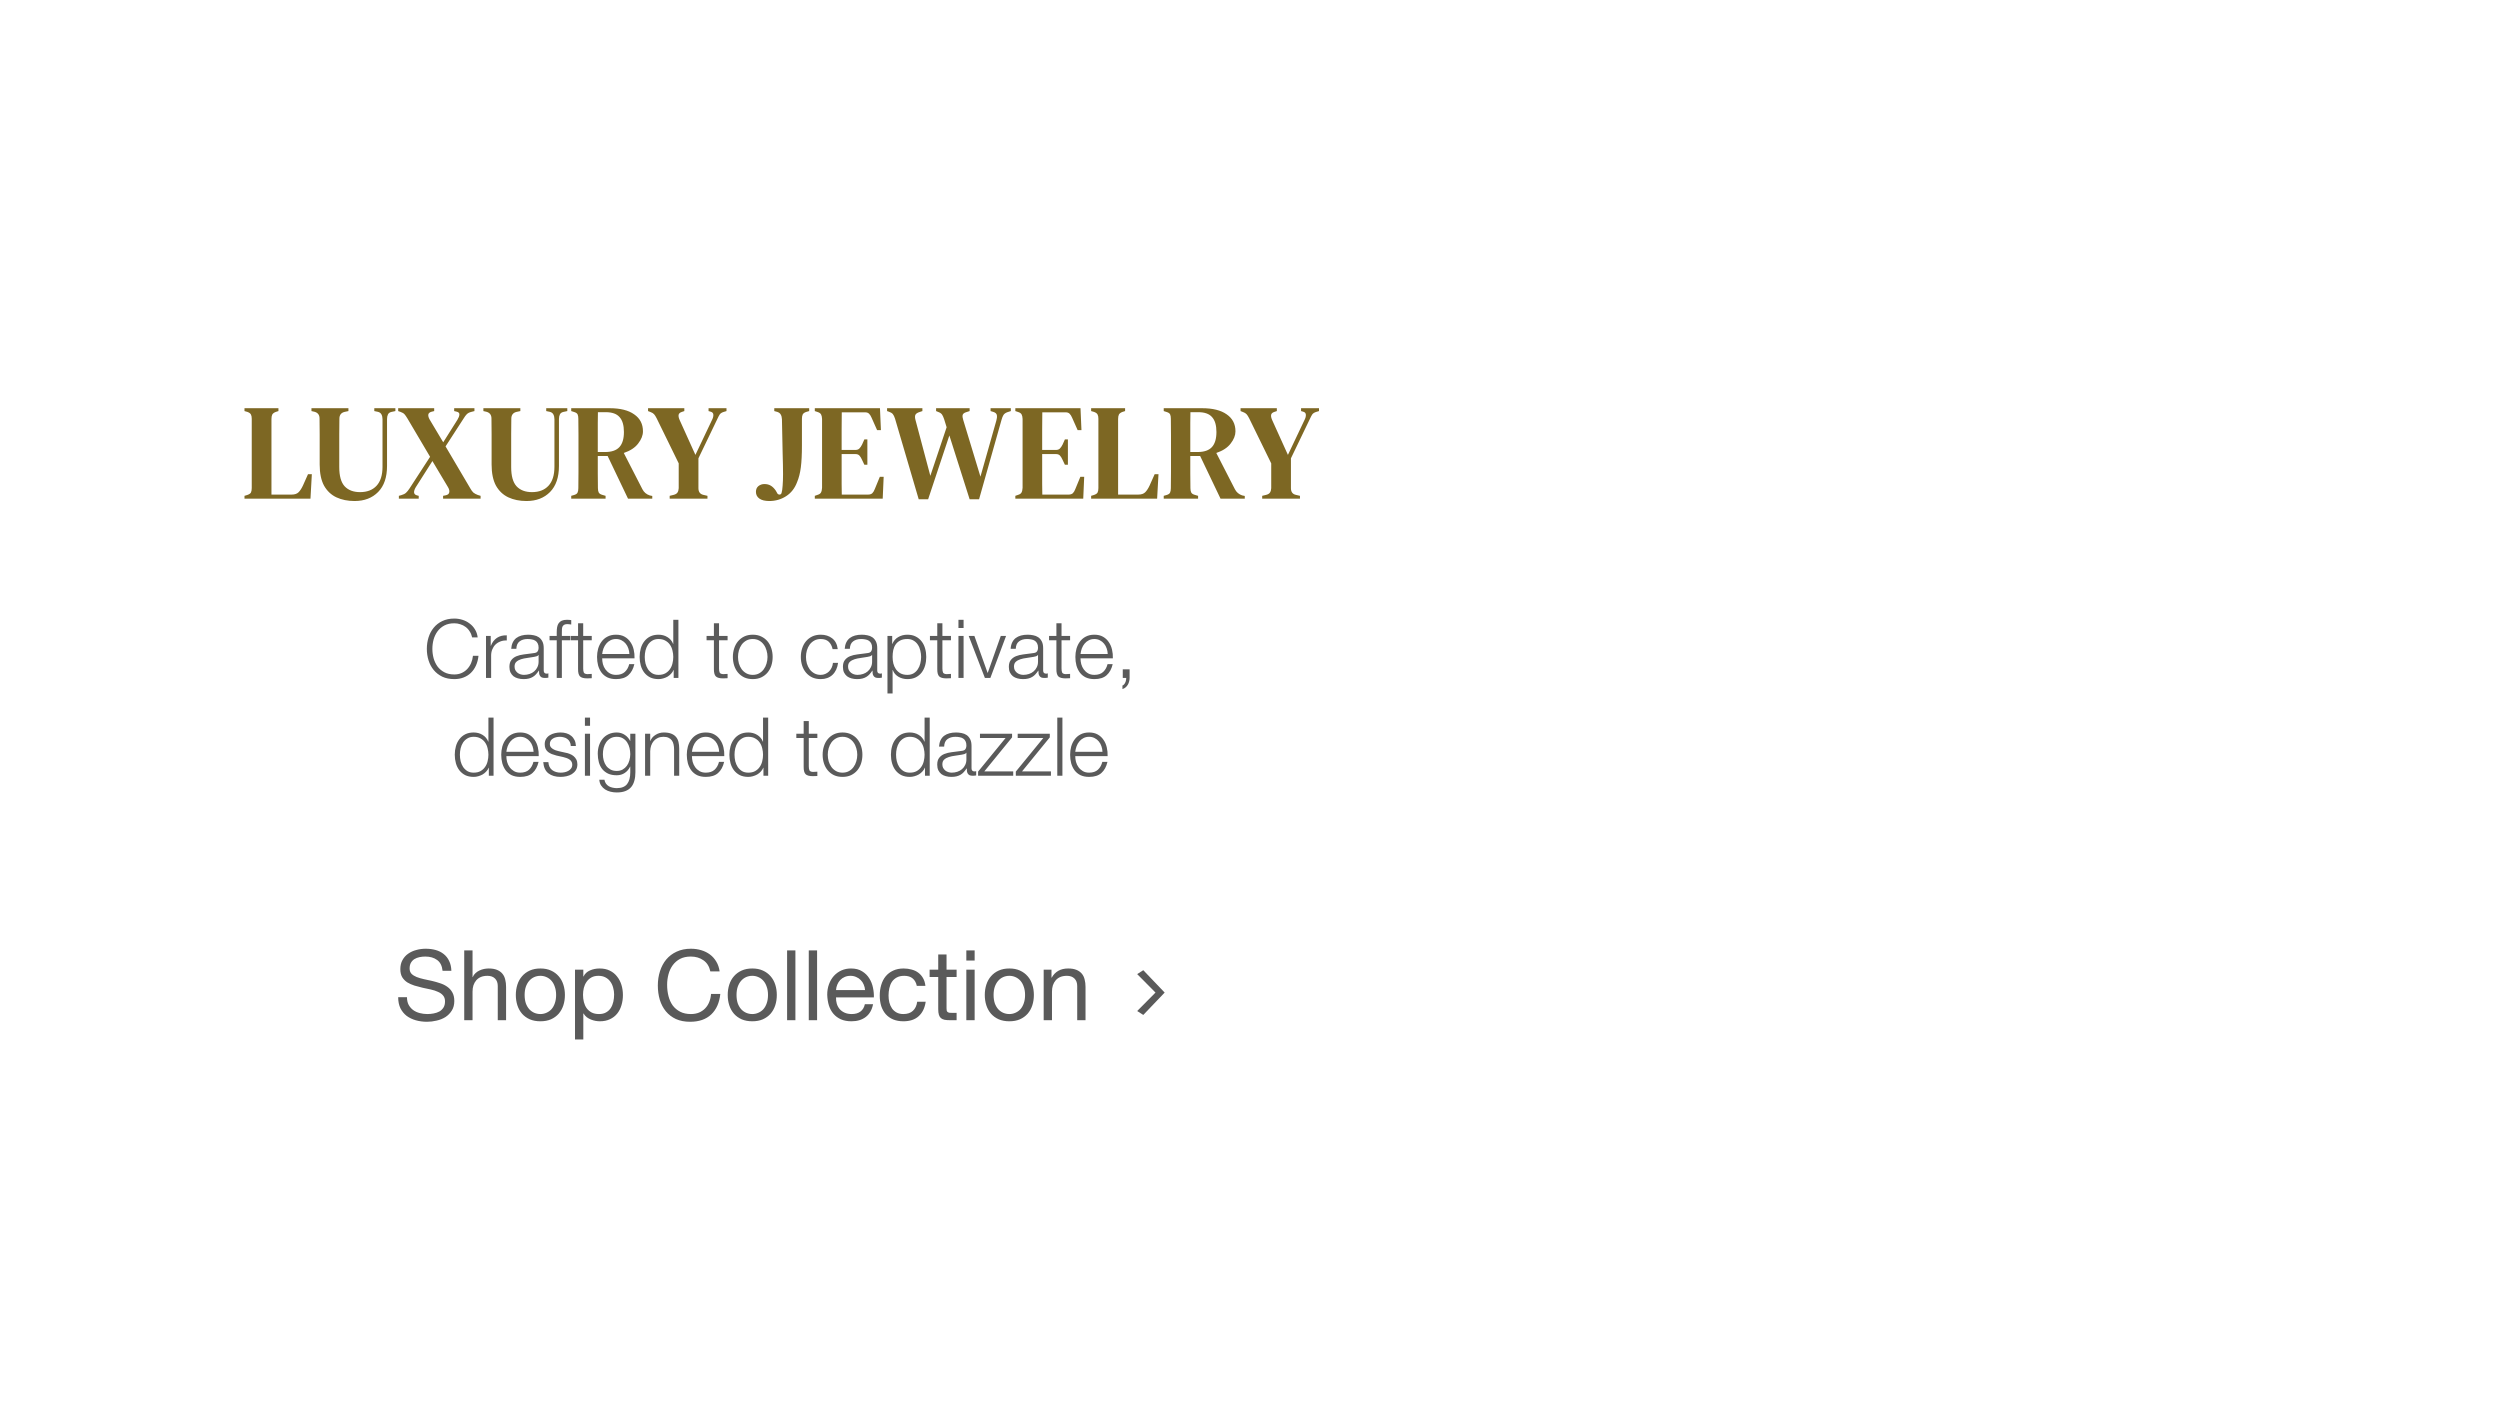 <svg width="767" height="430" viewBox="0 0 767 430" fill="none" xmlns="http://www.w3.org/2000/svg">
<path d="M75.009 153V152.118L75.849 151.866C76.437 151.67 76.815 151.418 76.983 151.11C77.151 150.774 77.235 150.312 77.235 149.724V128.472C77.235 127.912 77.151 127.478 76.983 127.17C76.815 126.834 76.451 126.568 75.891 126.372L75.009 126.12V125.238H85.425V126.12L84.627 126.372C84.095 126.568 83.731 126.834 83.535 127.17C83.367 127.506 83.283 127.968 83.283 128.556V151.74H89.457C90.409 151.74 91.123 151.502 91.599 151.026C92.075 150.55 92.523 149.864 92.943 148.968L94.497 145.482H95.673L95.253 153H75.009ZM108.787 153.714C106.687 153.714 104.825 153.336 103.201 152.58C101.605 151.824 100.345 150.634 99.421 149.01C98.525 147.358 98.077 145.188 98.077 142.5V137.964C98.077 136.396 98.077 134.814 98.077 133.218C98.077 131.622 98.063 130.012 98.035 128.388C98.035 127.296 97.517 126.61 96.481 126.33L95.557 126.12V125.238H106.897V126.12L105.721 126.372C104.657 126.624 104.125 127.324 104.125 128.472C104.097 130.04 104.083 131.622 104.083 133.218C104.083 134.786 104.083 136.368 104.083 137.964V143.298C104.083 146.014 104.629 147.974 105.721 149.178C106.841 150.382 108.423 150.984 110.467 150.984C112.623 150.984 114.303 150.34 115.507 149.052C116.739 147.736 117.355 145.79 117.355 143.214V128.598C117.355 128.038 117.243 127.548 117.019 127.128C116.795 126.708 116.403 126.442 115.843 126.33L114.835 126.12V125.238H121.303V126.12L120.127 126.372C119.595 126.484 119.231 126.736 119.035 127.128C118.839 127.52 118.741 127.996 118.741 128.556V142.962C118.741 146.434 117.831 149.094 116.011 150.942C114.191 152.79 111.783 153.714 108.787 153.714ZM122.373 153V152.118L123.129 151.908C123.745 151.74 124.221 151.502 124.557 151.194C124.921 150.858 125.285 150.41 125.649 149.85L131.949 140.148L124.977 128.346C124.641 127.786 124.347 127.366 124.095 127.086C123.843 126.806 123.437 126.568 122.877 126.372L122.163 126.12V125.238H133.209V126.12L132.369 126.33C131.781 126.498 131.459 126.792 131.403 127.212C131.347 127.632 131.487 128.136 131.823 128.724L135.981 135.696L140.349 128.766C140.713 128.178 140.909 127.66 140.937 127.212C140.993 126.736 140.699 126.428 140.055 126.288L139.341 126.12V125.238H145.557V126.12L144.591 126.372C144.003 126.512 143.541 126.75 143.205 127.086C142.897 127.394 142.575 127.828 142.239 128.388L136.695 136.956L144.297 149.85C144.605 150.41 144.927 150.844 145.263 151.152C145.627 151.432 146.075 151.67 146.607 151.866L147.447 152.118V153H135.939V152.118L136.779 151.95C137.395 151.81 137.745 151.516 137.829 151.068C137.941 150.62 137.815 150.088 137.451 149.472L132.663 141.45L127.539 149.514C127.175 150.13 127.007 150.662 127.035 151.11C127.091 151.558 127.399 151.852 127.959 151.992L128.463 152.118V153H122.373ZM161.533 153.714C159.433 153.714 157.571 153.336 155.947 152.58C154.351 151.824 153.091 150.634 152.167 149.01C151.271 147.358 150.823 145.188 150.823 142.5V137.964C150.823 136.396 150.823 134.814 150.823 133.218C150.823 131.622 150.809 130.012 150.781 128.388C150.781 127.296 150.263 126.61 149.227 126.33L148.303 126.12V125.238H159.643V126.12L158.467 126.372C157.403 126.624 156.871 127.324 156.871 128.472C156.843 130.04 156.829 131.622 156.829 133.218C156.829 134.786 156.829 136.368 156.829 137.964V143.298C156.829 146.014 157.375 147.974 158.467 149.178C159.587 150.382 161.169 150.984 163.213 150.984C165.369 150.984 167.049 150.34 168.253 149.052C169.485 147.736 170.101 145.79 170.101 143.214V128.598C170.101 128.038 169.989 127.548 169.765 127.128C169.541 126.708 169.149 126.442 168.589 126.33L167.581 126.12V125.238H174.049V126.12L172.873 126.372C172.341 126.484 171.977 126.736 171.781 127.128C171.585 127.52 171.487 127.996 171.487 128.556V142.962C171.487 146.434 170.577 149.094 168.757 150.942C166.937 152.79 164.529 153.714 161.533 153.714ZM175.251 153V152.118L176.133 151.866C176.693 151.698 177.043 151.46 177.183 151.152C177.351 150.816 177.435 150.354 177.435 149.766C177.463 148.142 177.477 146.518 177.477 144.894C177.477 143.27 177.477 141.632 177.477 139.98V138.258C177.477 136.634 177.477 135.01 177.477 133.386C177.477 131.762 177.463 130.138 177.435 128.514C177.435 127.926 177.365 127.478 177.225 127.17C177.085 126.834 176.735 126.582 176.175 126.414L175.251 126.12V125.238H187.011C190.287 125.238 192.807 125.868 194.571 127.128C196.363 128.36 197.259 130.096 197.259 132.336C197.259 133.568 196.769 134.814 195.789 136.074C194.837 137.334 193.367 138.3 191.379 138.972L197.091 150.102C197.567 151.026 198.309 151.656 199.317 151.992L200.115 152.16V153H192.681L186.423 139.896H183.399C183.399 141.884 183.399 143.676 183.399 145.272C183.399 146.868 183.413 148.366 183.441 149.766C183.441 150.326 183.525 150.774 183.693 151.11C183.889 151.446 184.253 151.684 184.785 151.824L185.793 152.118V153H175.251ZM183.399 138.678H185.667C187.655 138.678 189.111 138.174 190.035 137.166C190.959 136.158 191.421 134.618 191.421 132.546C191.421 130.474 190.973 128.948 190.077 127.968C189.209 126.96 187.795 126.456 185.835 126.456H183.441C183.441 127.548 183.427 128.668 183.399 129.816C183.399 130.936 183.399 132.21 183.399 133.638C183.399 135.038 183.399 136.718 183.399 138.678ZM205.457 153V152.118L206.675 151.824C207.235 151.684 207.627 151.446 207.851 151.11C208.075 150.774 208.201 150.326 208.229 149.766V142.164L201.467 128.346C201.187 127.786 200.921 127.366 200.669 127.086C200.417 126.806 200.053 126.582 199.577 126.414L198.821 126.12V125.238H209.951V126.12L209.195 126.372C208.579 126.568 208.243 126.89 208.187 127.338C208.131 127.758 208.257 128.304 208.565 128.976L213.353 139.56L218.519 128.682C218.771 128.178 218.883 127.688 218.855 127.212C218.827 126.736 218.533 126.428 217.973 126.288L217.385 126.12V125.238H222.887V126.12L222.047 126.372C221.487 126.54 221.081 126.792 220.829 127.128C220.605 127.464 220.367 127.912 220.115 128.472L214.277 140.61V149.766C214.277 150.914 214.781 151.6 215.789 151.824L217.049 152.118V153H205.457ZM236.036 153.714C234.692 153.714 233.67 153.462 232.97 152.958C232.27 152.454 231.92 151.768 231.92 150.9C231.92 150.144 232.172 149.556 232.676 149.136C233.208 148.716 233.824 148.506 234.524 148.506C235.252 148.506 235.882 148.66 236.414 148.968C236.974 149.276 237.506 149.794 238.01 150.522L238.556 151.488C238.752 151.684 238.976 151.768 239.228 151.74C239.48 151.712 239.662 151.558 239.774 151.278C239.942 150.718 240.054 149.962 240.11 149.01C240.194 148.03 240.236 146.854 240.236 145.482C240.236 143.802 240.194 141.618 240.11 138.93C240.054 136.242 239.984 132.798 239.9 128.598C239.872 128.01 239.746 127.534 239.522 127.17C239.326 126.806 238.976 126.54 238.472 126.372L237.548 126.12V125.238H248.258V126.12L247.376 126.372C246.844 126.54 246.48 126.792 246.284 127.128C246.116 127.464 246.032 127.912 246.032 128.472V136.704C246.032 139.42 245.92 141.646 245.696 143.382C245.472 145.118 245.094 146.616 244.562 147.876C243.862 149.78 242.728 151.236 241.16 152.244C239.62 153.224 237.912 153.714 236.036 153.714ZM249.982 153V152.118L250.822 151.824C251.326 151.684 251.676 151.446 251.872 151.11C252.068 150.746 252.18 150.256 252.208 149.64V128.514C252.18 127.926 252.082 127.478 251.914 127.17C251.746 126.834 251.396 126.582 250.864 126.414L249.982 126.12V125.238H269.974L270.268 131.958H269.092L267.412 128.178C267.188 127.646 266.936 127.24 266.656 126.96C266.376 126.652 265.956 126.498 265.396 126.498H258.256C258.228 128.234 258.214 130.026 258.214 131.874C258.214 133.694 258.214 135.752 258.214 138.048H262.372C262.932 138.048 263.352 137.908 263.632 137.628C263.94 137.32 264.22 136.914 264.472 136.41L265.186 134.814H266.11V142.584H265.186L264.43 140.988C264.206 140.484 263.954 140.078 263.674 139.77C263.394 139.462 262.974 139.308 262.414 139.308H258.214C258.214 141.324 258.214 143.06 258.214 144.516C258.214 145.972 258.214 147.274 258.214 148.422C258.242 149.542 258.256 150.648 258.256 151.74H266.32C266.88 151.74 267.314 151.6 267.622 151.32C267.93 151.012 268.182 150.592 268.378 150.06L269.932 146.28H271.108L270.814 153H249.982ZM281.857 153.168L274.591 128.43C274.395 127.814 274.171 127.352 273.919 127.044C273.667 126.736 273.247 126.484 272.659 126.288L272.155 126.12V125.238H282.991V126.12L282.109 126.414C281.465 126.61 281.045 126.89 280.849 127.254C280.681 127.618 280.681 128.122 280.849 128.766L285.427 145.986L290.425 131.076L289.669 128.64C289.473 128.052 289.277 127.604 289.081 127.296C288.885 126.96 288.563 126.694 288.115 126.498L287.191 126.12V125.238H297.481V126.12L296.305 126.498C295.745 126.694 295.423 126.974 295.339 127.338C295.255 127.702 295.311 128.192 295.507 128.808L300.799 146.238L305.671 129.06C305.867 128.416 305.923 127.856 305.839 127.38C305.755 126.904 305.391 126.568 304.747 126.372L303.907 126.12V125.238H310.123V126.12L309.073 126.456C308.513 126.652 308.107 126.946 307.855 127.338C307.631 127.702 307.435 128.192 307.267 128.808L300.379 153.168H297.481L291.265 133.596L284.755 153.168H281.857ZM311.505 153V152.118L312.345 151.824C312.849 151.684 313.199 151.446 313.395 151.11C313.591 150.746 313.703 150.256 313.731 149.64V128.514C313.703 127.926 313.605 127.478 313.437 127.17C313.269 126.834 312.919 126.582 312.387 126.414L311.505 126.12V125.238H331.497L331.791 131.958H330.615L328.935 128.178C328.711 127.646 328.459 127.24 328.179 126.96C327.899 126.652 327.479 126.498 326.919 126.498H319.779C319.751 128.234 319.737 130.026 319.737 131.874C319.737 133.694 319.737 135.752 319.737 138.048H323.895C324.455 138.048 324.875 137.908 325.155 137.628C325.463 137.32 325.743 136.914 325.995 136.41L326.709 134.814H327.633V142.584H326.709L325.953 140.988C325.729 140.484 325.477 140.078 325.197 139.77C324.917 139.462 324.497 139.308 323.937 139.308H319.737C319.737 141.324 319.737 143.06 319.737 144.516C319.737 145.972 319.737 147.274 319.737 148.422C319.765 149.542 319.779 150.648 319.779 151.74H327.843C328.403 151.74 328.837 151.6 329.145 151.32C329.453 151.012 329.705 150.592 329.901 150.06L331.455 146.28H332.631L332.337 153H311.505ZM334.761 153V152.118L335.601 151.866C336.189 151.67 336.567 151.418 336.735 151.11C336.903 150.774 336.987 150.312 336.987 149.724V128.472C336.987 127.912 336.903 127.478 336.735 127.17C336.567 126.834 336.203 126.568 335.643 126.372L334.761 126.12V125.238H345.177V126.12L344.379 126.372C343.847 126.568 343.483 126.834 343.287 127.17C343.119 127.506 343.035 127.968 343.035 128.556V151.74H349.209C350.161 151.74 350.875 151.502 351.351 151.026C351.827 150.55 352.275 149.864 352.695 148.968L354.249 145.482H355.425L355.005 153H334.761ZM357.032 153V152.118L357.914 151.866C358.474 151.698 358.824 151.46 358.964 151.152C359.132 150.816 359.216 150.354 359.216 149.766C359.244 148.142 359.258 146.518 359.258 144.894C359.258 143.27 359.258 141.632 359.258 139.98V138.258C359.258 136.634 359.258 135.01 359.258 133.386C359.258 131.762 359.244 130.138 359.216 128.514C359.216 127.926 359.146 127.478 359.006 127.17C358.866 126.834 358.516 126.582 357.956 126.414L357.032 126.12V125.238H368.792C372.068 125.238 374.588 125.868 376.352 127.128C378.144 128.36 379.04 130.096 379.04 132.336C379.04 133.568 378.55 134.814 377.57 136.074C376.618 137.334 375.148 138.3 373.16 138.972L378.872 150.102C379.348 151.026 380.09 151.656 381.098 151.992L381.896 152.16V153H374.462L368.204 139.896H365.18C365.18 141.884 365.18 143.676 365.18 145.272C365.18 146.868 365.194 148.366 365.222 149.766C365.222 150.326 365.306 150.774 365.474 151.11C365.67 151.446 366.034 151.684 366.566 151.824L367.574 152.118V153H357.032ZM365.18 138.678H367.448C369.436 138.678 370.892 138.174 371.816 137.166C372.74 136.158 373.202 134.618 373.202 132.546C373.202 130.474 372.754 128.948 371.858 127.968C370.99 126.96 369.576 126.456 367.616 126.456H365.222C365.222 127.548 365.208 128.668 365.18 129.816C365.18 130.936 365.18 132.21 365.18 133.638C365.18 135.038 365.18 136.718 365.18 138.678ZM387.239 153V152.118L388.457 151.824C389.017 151.684 389.409 151.446 389.633 151.11C389.857 150.774 389.983 150.326 390.011 149.766V142.164L383.249 128.346C382.969 127.786 382.703 127.366 382.451 127.086C382.199 126.806 381.835 126.582 381.359 126.414L380.603 126.12V125.238H391.733V126.12L390.977 126.372C390.361 126.568 390.025 126.89 389.969 127.338C389.913 127.758 390.039 128.304 390.347 128.976L395.135 139.56L400.301 128.682C400.553 128.178 400.665 127.688 400.637 127.212C400.609 126.736 400.315 126.428 399.755 126.288L399.167 126.12V125.238H404.669V126.12L403.829 126.372C403.269 126.54 402.863 126.792 402.611 127.128C402.387 127.464 402.149 127.912 401.897 128.472L396.059 140.61V149.766C396.059 150.914 396.563 151.6 397.571 151.824L398.831 152.118V153H387.239Z" fill="#7D6723"/>
<path d="M144.853 195.55C144.703 194.867 144.453 194.258 144.103 193.725C143.77 193.175 143.353 192.717 142.853 192.35C142.37 191.983 141.828 191.708 141.228 191.525C140.645 191.325 140.028 191.225 139.378 191.225C138.195 191.225 137.178 191.45 136.328 191.9C135.478 192.35 134.778 192.95 134.228 193.7C133.695 194.433 133.295 195.267 133.028 196.2C132.778 197.133 132.653 198.092 132.653 199.075C132.653 200.042 132.778 201 133.028 201.95C133.295 202.883 133.695 203.725 134.228 204.475C134.778 205.208 135.478 205.8 136.328 206.25C137.178 206.7 138.195 206.925 139.378 206.925C140.211 206.925 140.961 206.775 141.628 206.475C142.295 206.175 142.87 205.767 143.353 205.25C143.836 204.733 144.228 204.133 144.528 203.45C144.828 202.75 145.02 202 145.103 201.2H146.803C146.686 202.3 146.428 203.292 146.028 204.175C145.628 205.058 145.111 205.808 144.478 206.425C143.845 207.042 143.095 207.517 142.228 207.85C141.378 208.183 140.428 208.35 139.378 208.35C137.978 208.35 136.745 208.1 135.678 207.6C134.628 207.083 133.753 206.4 133.053 205.55C132.353 204.7 131.828 203.717 131.478 202.6C131.128 201.483 130.953 200.308 130.953 199.075C130.953 197.842 131.128 196.667 131.478 195.55C131.828 194.433 132.353 193.45 133.053 192.6C133.753 191.733 134.628 191.05 135.678 190.55C136.745 190.033 137.978 189.775 139.378 189.775C140.228 189.775 141.053 189.9 141.853 190.15C142.67 190.4 143.403 190.775 144.053 191.275C144.72 191.758 145.27 192.358 145.703 193.075C146.153 193.792 146.436 194.617 146.553 195.55H144.853ZM149.105 195.1H150.555V198.125H150.605C151.005 197.075 151.622 196.267 152.455 195.7C153.305 195.133 154.314 194.875 155.48 194.925V196.5C154.764 196.467 154.114 196.567 153.53 196.8C152.947 197.017 152.439 197.333 152.005 197.75C151.589 198.167 151.264 198.667 151.03 199.25C150.797 199.817 150.68 200.442 150.68 201.125V208H149.105V195.1ZM156.841 199.05C156.891 198.3 157.05 197.65 157.316 197.1C157.583 196.55 157.941 196.1 158.391 195.75C158.858 195.4 159.4 195.142 160.016 194.975C160.633 194.808 161.316 194.725 162.066 194.725C162.633 194.725 163.2 194.783 163.766 194.9C164.333 195 164.841 195.2 165.291 195.5C165.741 195.8 166.108 196.225 166.391 196.775C166.675 197.308 166.816 198.008 166.816 198.875V205.725C166.816 206.358 167.125 206.675 167.741 206.675C167.925 206.675 168.091 206.642 168.241 206.575V207.9C168.058 207.933 167.891 207.958 167.741 207.975C167.608 207.992 167.433 208 167.216 208C166.816 208 166.491 207.95 166.241 207.85C166.008 207.733 165.825 207.575 165.691 207.375C165.558 207.175 165.466 206.942 165.416 206.675C165.383 206.392 165.366 206.083 165.366 205.75H165.316C165.033 206.167 164.741 206.542 164.441 206.875C164.158 207.192 163.833 207.458 163.466 207.675C163.116 207.892 162.708 208.058 162.241 208.175C161.791 208.292 161.25 208.35 160.616 208.35C160.016 208.35 159.45 208.275 158.916 208.125C158.4 207.992 157.941 207.775 157.541 207.475C157.158 207.158 156.85 206.767 156.616 206.3C156.4 205.817 156.291 205.25 156.291 204.6C156.291 203.7 156.491 203 156.891 202.5C157.291 201.983 157.816 201.592 158.466 201.325C159.133 201.058 159.875 200.875 160.691 200.775C161.525 200.658 162.366 200.55 163.216 200.45C163.55 200.417 163.841 200.375 164.091 200.325C164.341 200.275 164.55 200.192 164.716 200.075C164.883 199.942 165.008 199.767 165.091 199.55C165.191 199.333 165.241 199.05 165.241 198.7C165.241 198.167 165.15 197.733 164.966 197.4C164.8 197.05 164.558 196.775 164.241 196.575C163.941 196.375 163.583 196.242 163.166 196.175C162.766 196.092 162.333 196.05 161.866 196.05C160.866 196.05 160.05 196.292 159.416 196.775C158.783 197.242 158.45 198 158.416 199.05H156.841ZM165.241 200.95H165.191C165.091 201.133 164.9 201.267 164.616 201.35C164.333 201.433 164.083 201.492 163.866 201.525C163.2 201.642 162.508 201.75 161.791 201.85C161.091 201.933 160.45 202.067 159.866 202.25C159.283 202.433 158.8 202.7 158.416 203.05C158.05 203.383 157.866 203.867 157.866 204.5C157.866 204.9 157.941 205.258 158.091 205.575C158.258 205.875 158.475 206.142 158.741 206.375C159.008 206.592 159.316 206.758 159.666 206.875C160.016 206.992 160.375 207.05 160.741 207.05C161.341 207.05 161.916 206.958 162.466 206.775C163.016 206.592 163.491 206.325 163.891 205.975C164.308 205.625 164.633 205.2 164.866 204.7C165.116 204.2 165.241 203.633 165.241 203V200.95ZM174.93 196.425H172.38V208H170.805V196.425H168.605V195.1H170.805V193.925C170.805 193.375 170.847 192.867 170.93 192.4C171.013 191.933 171.172 191.533 171.405 191.2C171.638 190.867 171.955 190.608 172.355 190.425C172.772 190.242 173.297 190.15 173.93 190.15C174.163 190.15 174.38 190.158 174.58 190.175C174.78 190.192 175.005 190.217 175.255 190.25V191.6C175.038 191.567 174.838 191.542 174.655 191.525C174.472 191.492 174.288 191.475 174.105 191.475C173.672 191.475 173.338 191.542 173.105 191.675C172.872 191.808 172.697 191.992 172.58 192.225C172.48 192.442 172.422 192.7 172.405 193C172.388 193.3 172.38 193.625 172.38 193.975V195.1H174.93V196.425ZM178.925 195.1H181.55V196.425H178.925V205.125C178.925 205.642 178.991 206.05 179.125 206.35C179.275 206.633 179.633 206.792 180.2 206.825C180.65 206.825 181.1 206.8 181.55 206.75V208.075C181.316 208.075 181.083 208.083 180.85 208.1C180.616 208.117 180.383 208.125 180.15 208.125C179.1 208.125 178.366 207.925 177.95 207.525C177.533 207.108 177.333 206.35 177.35 205.25V196.425H175.1V195.1H177.35V191.225H178.925V195.1ZM193.097 200.65C193.081 200.05 192.972 199.475 192.772 198.925C192.589 198.375 192.322 197.892 191.972 197.475C191.622 197.042 191.197 196.7 190.697 196.45C190.197 196.183 189.631 196.05 188.997 196.05C188.347 196.05 187.772 196.183 187.272 196.45C186.772 196.7 186.347 197.042 185.997 197.475C185.647 197.892 185.364 198.383 185.147 198.95C184.947 199.5 184.814 200.067 184.747 200.65H193.097ZM184.747 201.975C184.747 202.542 184.822 203.133 184.972 203.75C185.139 204.35 185.397 204.892 185.747 205.375C186.097 205.858 186.539 206.258 187.072 206.575C187.606 206.892 188.247 207.05 188.997 207.05C190.147 207.05 191.047 206.75 191.697 206.15C192.347 205.55 192.797 204.75 193.047 203.75H194.622C194.289 205.217 193.672 206.35 192.772 207.15C191.889 207.95 190.631 208.35 188.997 208.35C187.981 208.35 187.097 208.175 186.347 207.825C185.614 207.458 185.014 206.967 184.547 206.35C184.081 205.717 183.731 204.992 183.497 204.175C183.281 203.342 183.172 202.467 183.172 201.55C183.172 200.7 183.281 199.867 183.497 199.05C183.731 198.233 184.081 197.508 184.547 196.875C185.014 196.225 185.614 195.708 186.347 195.325C187.097 194.925 187.981 194.725 188.997 194.725C190.031 194.725 190.914 194.933 191.647 195.35C192.381 195.767 192.972 196.317 193.422 197C193.889 197.667 194.222 198.442 194.422 199.325C194.622 200.192 194.706 201.075 194.672 201.975H184.747ZM208.136 208H206.686V205.55H206.636C206.469 205.967 206.219 206.35 205.886 206.7C205.569 207.05 205.203 207.35 204.786 207.6C204.369 207.833 203.919 208.017 203.436 208.15C202.969 208.283 202.503 208.35 202.036 208.35C201.053 208.35 200.194 208.175 199.461 207.825C198.744 207.458 198.144 206.967 197.661 206.35C197.178 205.717 196.819 204.992 196.586 204.175C196.353 203.342 196.236 202.467 196.236 201.55C196.236 200.633 196.353 199.767 196.586 198.95C196.819 198.117 197.178 197.392 197.661 196.775C198.144 196.142 198.744 195.642 199.461 195.275C200.194 194.908 201.053 194.725 202.036 194.725C202.519 194.725 202.986 194.783 203.436 194.9C203.903 195.017 204.336 195.2 204.736 195.45C205.136 195.683 205.486 195.975 205.786 196.325C206.103 196.675 206.344 197.083 206.511 197.55H206.561V190.15H208.136V208ZM197.811 201.55C197.811 202.217 197.886 202.883 198.036 203.55C198.203 204.2 198.453 204.783 198.786 205.3C199.136 205.817 199.578 206.242 200.111 206.575C200.644 206.892 201.286 207.05 202.036 207.05C202.869 207.05 203.569 206.892 204.136 206.575C204.719 206.242 205.186 205.817 205.536 205.3C205.903 204.783 206.161 204.2 206.311 203.55C206.478 202.883 206.561 202.217 206.561 201.55C206.561 200.883 206.478 200.225 206.311 199.575C206.161 198.908 205.903 198.317 205.536 197.8C205.186 197.283 204.719 196.867 204.136 196.55C203.569 196.217 202.869 196.05 202.036 196.05C201.286 196.05 200.644 196.217 200.111 196.55C199.578 196.867 199.136 197.283 198.786 197.8C198.453 198.317 198.203 198.908 198.036 199.575C197.886 200.225 197.811 200.883 197.811 201.55ZM220.6 195.1H223.225V196.425H220.6V205.125C220.6 205.642 220.666 206.05 220.8 206.35C220.95 206.633 221.308 206.792 221.875 206.825C222.325 206.825 222.775 206.8 223.225 206.75V208.075C222.991 208.075 222.758 208.083 222.525 208.1C222.291 208.117 222.058 208.125 221.825 208.125C220.775 208.125 220.041 207.925 219.625 207.525C219.208 207.108 219.008 206.35 219.025 205.25V196.425H216.775V195.1H219.025V191.225H220.6V195.1ZM230.947 196.05C230.197 196.05 229.539 196.208 228.972 196.525C228.405 196.842 227.93 197.258 227.547 197.775C227.18 198.292 226.897 198.883 226.697 199.55C226.514 200.2 226.422 200.867 226.422 201.55C226.422 202.233 226.514 202.908 226.697 203.575C226.897 204.225 227.18 204.808 227.547 205.325C227.93 205.842 228.405 206.258 228.972 206.575C229.539 206.892 230.197 207.05 230.947 207.05C231.697 207.05 232.355 206.892 232.922 206.575C233.489 206.258 233.955 205.842 234.322 205.325C234.705 204.808 234.989 204.225 235.172 203.575C235.372 202.908 235.472 202.233 235.472 201.55C235.472 200.867 235.372 200.2 235.172 199.55C234.989 198.883 234.705 198.292 234.322 197.775C233.955 197.258 233.489 196.842 232.922 196.525C232.355 196.208 231.697 196.05 230.947 196.05ZM230.947 194.725C231.93 194.725 232.797 194.908 233.547 195.275C234.314 195.642 234.955 196.133 235.472 196.75C235.989 197.367 236.38 198.092 236.647 198.925C236.914 199.742 237.047 200.617 237.047 201.55C237.047 202.483 236.914 203.367 236.647 204.2C236.38 205.017 235.989 205.733 235.472 206.35C234.955 206.967 234.314 207.458 233.547 207.825C232.797 208.175 231.93 208.35 230.947 208.35C229.964 208.35 229.089 208.175 228.322 207.825C227.572 207.458 226.939 206.967 226.422 206.35C225.905 205.733 225.514 205.017 225.247 204.2C224.98 203.367 224.847 202.483 224.847 201.55C224.847 200.617 224.98 199.742 225.247 198.925C225.514 198.092 225.905 197.367 226.422 196.75C226.939 196.133 227.572 195.642 228.322 195.275C229.089 194.908 229.964 194.725 230.947 194.725ZM255.447 199.15C255.23 198.183 254.83 197.425 254.247 196.875C253.663 196.325 252.847 196.05 251.797 196.05C251.047 196.05 250.388 196.208 249.822 196.525C249.255 196.842 248.78 197.258 248.397 197.775C248.03 198.292 247.747 198.883 247.547 199.55C247.363 200.2 247.272 200.867 247.272 201.55C247.272 202.233 247.363 202.908 247.547 203.575C247.747 204.225 248.03 204.808 248.397 205.325C248.78 205.842 249.255 206.258 249.822 206.575C250.388 206.892 251.047 207.05 251.797 207.05C252.28 207.05 252.738 206.958 253.172 206.775C253.605 206.592 253.988 206.342 254.322 206.025C254.655 205.692 254.93 205.3 255.147 204.85C255.363 204.4 255.497 203.908 255.547 203.375H257.122C256.905 204.942 256.33 206.167 255.397 207.05C254.463 207.917 253.263 208.35 251.797 208.35C250.813 208.35 249.938 208.175 249.172 207.825C248.422 207.458 247.788 206.967 247.272 206.35C246.755 205.733 246.363 205.017 246.097 204.2C245.83 203.367 245.697 202.483 245.697 201.55C245.697 200.617 245.83 199.742 246.097 198.925C246.363 198.092 246.755 197.367 247.272 196.75C247.788 196.133 248.422 195.642 249.172 195.275C249.938 194.908 250.813 194.725 251.797 194.725C253.18 194.725 254.347 195.092 255.297 195.825C256.263 196.558 256.838 197.667 257.022 199.15H255.447ZM259.161 199.05C259.211 198.3 259.369 197.65 259.636 197.1C259.902 196.55 260.261 196.1 260.711 195.75C261.177 195.4 261.719 195.142 262.336 194.975C262.952 194.808 263.636 194.725 264.386 194.725C264.952 194.725 265.519 194.783 266.086 194.9C266.652 195 267.161 195.2 267.611 195.5C268.061 195.8 268.427 196.225 268.711 196.775C268.994 197.308 269.136 198.008 269.136 198.875V205.725C269.136 206.358 269.444 206.675 270.061 206.675C270.244 206.675 270.411 206.642 270.561 206.575V207.9C270.377 207.933 270.211 207.958 270.061 207.975C269.927 207.992 269.752 208 269.536 208C269.136 208 268.811 207.95 268.561 207.85C268.327 207.733 268.144 207.575 268.011 207.375C267.877 207.175 267.786 206.942 267.736 206.675C267.702 206.392 267.686 206.083 267.686 205.75H267.636C267.352 206.167 267.061 206.542 266.761 206.875C266.477 207.192 266.152 207.458 265.786 207.675C265.436 207.892 265.027 208.058 264.561 208.175C264.111 208.292 263.569 208.35 262.936 208.35C262.336 208.35 261.769 208.275 261.236 208.125C260.719 207.992 260.261 207.775 259.861 207.475C259.477 207.158 259.169 206.767 258.936 206.3C258.719 205.817 258.611 205.25 258.611 204.6C258.611 203.7 258.811 203 259.211 202.5C259.611 201.983 260.136 201.592 260.786 201.325C261.452 201.058 262.194 200.875 263.011 200.775C263.844 200.658 264.686 200.55 265.536 200.45C265.869 200.417 266.161 200.375 266.411 200.325C266.661 200.275 266.869 200.192 267.036 200.075C267.202 199.942 267.327 199.767 267.411 199.55C267.511 199.333 267.561 199.05 267.561 198.7C267.561 198.167 267.469 197.733 267.286 197.4C267.119 197.05 266.877 196.775 266.561 196.575C266.261 196.375 265.902 196.242 265.486 196.175C265.086 196.092 264.652 196.05 264.186 196.05C263.186 196.05 262.369 196.292 261.736 196.775C261.102 197.242 260.769 198 260.736 199.05H259.161ZM267.561 200.95H267.511C267.411 201.133 267.219 201.267 266.936 201.35C266.652 201.433 266.402 201.492 266.186 201.525C265.519 201.642 264.827 201.75 264.111 201.85C263.411 201.933 262.769 202.067 262.186 202.25C261.602 202.433 261.119 202.7 260.736 203.05C260.369 203.383 260.186 203.867 260.186 204.5C260.186 204.9 260.261 205.258 260.411 205.575C260.577 205.875 260.794 206.142 261.061 206.375C261.327 206.592 261.636 206.758 261.986 206.875C262.336 206.992 262.694 207.05 263.061 207.05C263.661 207.05 264.236 206.958 264.786 206.775C265.336 206.592 265.811 206.325 266.211 205.975C266.627 205.625 266.952 205.2 267.186 204.7C267.436 204.2 267.561 203.633 267.561 203V200.95ZM272.274 195.1H273.724V197.55H273.774C274.141 196.65 274.733 195.958 275.549 195.475C276.383 194.975 277.324 194.725 278.374 194.725C279.358 194.725 280.208 194.908 280.924 195.275C281.658 195.642 282.266 196.142 282.749 196.775C283.233 197.392 283.591 198.117 283.824 198.95C284.058 199.767 284.174 200.633 284.174 201.55C284.174 202.467 284.058 203.342 283.824 204.175C283.591 204.992 283.233 205.717 282.749 206.35C282.266 206.967 281.658 207.458 280.924 207.825C280.208 208.175 279.358 208.35 278.374 208.35C277.908 208.35 277.441 208.292 276.974 208.175C276.508 208.058 276.074 207.883 275.674 207.65C275.274 207.417 274.916 207.125 274.599 206.775C274.299 206.425 274.066 206.017 273.899 205.55H273.849V212.75H272.274V195.1ZM282.599 201.55C282.599 200.883 282.516 200.225 282.349 199.575C282.199 198.908 281.949 198.317 281.599 197.8C281.266 197.283 280.833 196.867 280.299 196.55C279.766 196.217 279.124 196.05 278.374 196.05C277.508 196.05 276.783 196.2 276.199 196.5C275.616 196.8 275.149 197.2 274.799 197.7C274.449 198.2 274.199 198.783 274.049 199.45C273.916 200.117 273.849 200.817 273.849 201.55C273.849 202.217 273.924 202.883 274.074 203.55C274.241 204.2 274.499 204.783 274.849 205.3C275.216 205.817 275.683 206.242 276.249 206.575C276.833 206.892 277.541 207.05 278.374 207.05C279.124 207.05 279.766 206.892 280.299 206.575C280.833 206.242 281.266 205.817 281.599 205.3C281.949 204.783 282.199 204.2 282.349 203.55C282.516 202.883 282.599 202.217 282.599 201.55ZM289.13 195.1H291.755V196.425H289.13V205.125C289.13 205.642 289.197 206.05 289.33 206.35C289.48 206.633 289.838 206.792 290.405 206.825C290.855 206.825 291.305 206.8 291.755 206.75V208.075C291.522 208.075 291.288 208.083 291.055 208.1C290.822 208.117 290.588 208.125 290.355 208.125C289.305 208.125 288.572 207.925 288.155 207.525C287.738 207.108 287.538 206.35 287.555 205.25V196.425H285.305V195.1H287.555V191.225H289.13V195.1ZM294.052 190.15H295.627V192.675H294.052V190.15ZM294.052 195.1H295.627V208H294.052V195.1ZM297.192 195.1H298.942L302.992 206.425H303.042L307.042 195.1H308.667L303.842 208H302.167L297.192 195.1ZM310.064 199.05C310.114 198.3 310.272 197.65 310.539 197.1C310.806 196.55 311.164 196.1 311.614 195.75C312.081 195.4 312.622 195.142 313.239 194.975C313.856 194.808 314.539 194.725 315.289 194.725C315.856 194.725 316.422 194.783 316.989 194.9C317.556 195 318.064 195.2 318.514 195.5C318.964 195.8 319.331 196.225 319.614 196.775C319.897 197.308 320.039 198.008 320.039 198.875V205.725C320.039 206.358 320.347 206.675 320.964 206.675C321.147 206.675 321.314 206.642 321.464 206.575V207.9C321.281 207.933 321.114 207.958 320.964 207.975C320.831 207.992 320.656 208 320.439 208C320.039 208 319.714 207.95 319.464 207.85C319.231 207.733 319.047 207.575 318.914 207.375C318.781 207.175 318.689 206.942 318.639 206.675C318.606 206.392 318.589 206.083 318.589 205.75H318.539C318.256 206.167 317.964 206.542 317.664 206.875C317.381 207.192 317.056 207.458 316.689 207.675C316.339 207.892 315.931 208.058 315.464 208.175C315.014 208.292 314.472 208.35 313.839 208.35C313.239 208.35 312.672 208.275 312.139 208.125C311.622 207.992 311.164 207.775 310.764 207.475C310.381 207.158 310.072 206.767 309.839 206.3C309.622 205.817 309.514 205.25 309.514 204.6C309.514 203.7 309.714 203 310.114 202.5C310.514 201.983 311.039 201.592 311.689 201.325C312.356 201.058 313.097 200.875 313.914 200.775C314.747 200.658 315.589 200.55 316.439 200.45C316.772 200.417 317.064 200.375 317.314 200.325C317.564 200.275 317.772 200.192 317.939 200.075C318.106 199.942 318.231 199.767 318.314 199.55C318.414 199.333 318.464 199.05 318.464 198.7C318.464 198.167 318.372 197.733 318.189 197.4C318.022 197.05 317.781 196.775 317.464 196.575C317.164 196.375 316.806 196.242 316.389 196.175C315.989 196.092 315.556 196.05 315.089 196.05C314.089 196.05 313.272 196.292 312.639 196.775C312.006 197.242 311.672 198 311.639 199.05H310.064ZM318.464 200.95H318.414C318.314 201.133 318.122 201.267 317.839 201.35C317.556 201.433 317.306 201.492 317.089 201.525C316.422 201.642 315.731 201.75 315.014 201.85C314.314 201.933 313.672 202.067 313.089 202.25C312.506 202.433 312.022 202.7 311.639 203.05C311.272 203.383 311.089 203.867 311.089 204.5C311.089 204.9 311.164 205.258 311.314 205.575C311.481 205.875 311.697 206.142 311.964 206.375C312.231 206.592 312.539 206.758 312.889 206.875C313.239 206.992 313.597 207.05 313.964 207.05C314.564 207.05 315.139 206.958 315.689 206.775C316.239 206.592 316.714 206.325 317.114 205.975C317.531 205.625 317.856 205.2 318.089 204.7C318.339 204.2 318.464 203.633 318.464 203V200.95ZM325.678 195.1H328.303V196.425H325.678V205.125C325.678 205.642 325.744 206.05 325.878 206.35C326.028 206.633 326.386 206.792 326.953 206.825C327.403 206.825 327.853 206.8 328.303 206.75V208.075C328.069 208.075 327.836 208.083 327.603 208.1C327.369 208.117 327.136 208.125 326.903 208.125C325.853 208.125 325.119 207.925 324.703 207.525C324.286 207.108 324.086 206.35 324.103 205.25V196.425H321.853V195.1H324.103V191.225H325.678V195.1ZM339.85 200.65C339.834 200.05 339.725 199.475 339.525 198.925C339.342 198.375 339.075 197.892 338.725 197.475C338.375 197.042 337.95 196.7 337.45 196.45C336.95 196.183 336.384 196.05 335.75 196.05C335.1 196.05 334.525 196.183 334.025 196.45C333.525 196.7 333.1 197.042 332.75 197.475C332.4 197.892 332.117 198.383 331.9 198.95C331.7 199.5 331.567 200.067 331.5 200.65H339.85ZM331.5 201.975C331.5 202.542 331.575 203.133 331.725 203.75C331.892 204.35 332.15 204.892 332.5 205.375C332.85 205.858 333.292 206.258 333.825 206.575C334.359 206.892 335 207.05 335.75 207.05C336.9 207.05 337.8 206.75 338.45 206.15C339.1 205.55 339.55 204.75 339.8 203.75H341.375C341.042 205.217 340.425 206.35 339.525 207.15C338.642 207.95 337.384 208.35 335.75 208.35C334.734 208.35 333.85 208.175 333.1 207.825C332.367 207.458 331.767 206.967 331.3 206.35C330.834 205.717 330.484 204.992 330.25 204.175C330.034 203.342 329.925 202.467 329.925 201.55C329.925 200.7 330.034 199.867 330.25 199.05C330.484 198.233 330.834 197.508 331.3 196.875C331.767 196.225 332.367 195.708 333.1 195.325C333.85 194.925 334.734 194.725 335.75 194.725C336.784 194.725 337.667 194.933 338.4 195.35C339.134 195.767 339.725 196.317 340.175 197C340.642 197.667 340.975 198.442 341.175 199.325C341.375 200.192 341.459 201.075 341.425 201.975H331.5ZM346.564 205.35V208C346.564 208.367 346.514 208.725 346.414 209.075C346.331 209.442 346.197 209.775 346.014 210.075C345.831 210.392 345.597 210.667 345.314 210.9C345.047 211.133 344.731 211.3 344.364 211.4V210.325C344.564 210.258 344.739 210.133 344.889 209.95C345.039 209.767 345.164 209.558 345.264 209.325C345.364 209.108 345.431 208.875 345.464 208.625C345.514 208.392 345.531 208.183 345.514 208H344.464V205.35H346.564ZM151.422 238H149.972V235.55H149.922C149.756 235.967 149.506 236.35 149.172 236.7C148.856 237.05 148.489 237.35 148.072 237.6C147.656 237.833 147.206 238.017 146.722 238.15C146.256 238.283 145.789 238.35 145.322 238.35C144.339 238.35 143.481 238.175 142.747 237.825C142.031 237.458 141.431 236.967 140.947 236.35C140.464 235.717 140.106 234.992 139.872 234.175C139.639 233.342 139.522 232.467 139.522 231.55C139.522 230.633 139.639 229.767 139.872 228.95C140.106 228.117 140.464 227.392 140.947 226.775C141.431 226.142 142.031 225.642 142.747 225.275C143.481 224.908 144.339 224.725 145.322 224.725C145.806 224.725 146.272 224.783 146.722 224.9C147.189 225.017 147.622 225.2 148.022 225.45C148.422 225.683 148.772 225.975 149.072 226.325C149.389 226.675 149.631 227.083 149.797 227.55H149.847V220.15H151.422V238ZM141.097 231.55C141.097 232.217 141.172 232.883 141.322 233.55C141.489 234.2 141.739 234.783 142.072 235.3C142.422 235.817 142.864 236.242 143.397 236.575C143.931 236.892 144.572 237.05 145.322 237.05C146.156 237.05 146.856 236.892 147.422 236.575C148.006 236.242 148.472 235.817 148.822 235.3C149.189 234.783 149.447 234.2 149.597 233.55C149.764 232.883 149.847 232.217 149.847 231.55C149.847 230.883 149.764 230.225 149.597 229.575C149.447 228.908 149.189 228.317 148.822 227.8C148.472 227.283 148.006 226.867 147.422 226.55C146.856 226.217 146.156 226.05 145.322 226.05C144.572 226.05 143.931 226.217 143.397 226.55C142.864 226.867 142.422 227.283 142.072 227.8C141.739 228.317 141.489 228.908 141.322 229.575C141.172 230.225 141.097 230.883 141.097 231.55ZM163.703 230.65C163.686 230.05 163.578 229.475 163.378 228.925C163.194 228.375 162.928 227.892 162.578 227.475C162.228 227.042 161.803 226.7 161.303 226.45C160.803 226.183 160.236 226.05 159.603 226.05C158.953 226.05 158.378 226.183 157.878 226.45C157.378 226.7 156.953 227.042 156.603 227.475C156.253 227.892 155.969 228.383 155.753 228.95C155.553 229.5 155.419 230.067 155.353 230.65H163.703ZM155.353 231.975C155.353 232.542 155.428 233.133 155.578 233.75C155.744 234.35 156.003 234.892 156.353 235.375C156.703 235.858 157.144 236.258 157.678 236.575C158.211 236.892 158.853 237.05 159.603 237.05C160.753 237.05 161.653 236.75 162.303 236.15C162.953 235.55 163.403 234.75 163.653 233.75H165.228C164.894 235.217 164.278 236.35 163.378 237.15C162.494 237.95 161.236 238.35 159.603 238.35C158.586 238.35 157.703 238.175 156.953 237.825C156.219 237.458 155.619 236.967 155.153 236.35C154.686 235.717 154.336 234.992 154.103 234.175C153.886 233.342 153.778 232.467 153.778 231.55C153.778 230.7 153.886 229.867 154.103 229.05C154.336 228.233 154.686 227.508 155.153 226.875C155.619 226.225 156.219 225.708 156.953 225.325C157.703 224.925 158.586 224.725 159.603 224.725C160.636 224.725 161.519 224.933 162.253 225.35C162.986 225.767 163.578 226.317 164.028 227C164.494 227.667 164.828 228.442 165.028 229.325C165.228 230.192 165.311 231.075 165.278 231.975H155.353ZM175.117 228.875C175.1 228.392 175 227.975 174.817 227.625C174.633 227.258 174.383 226.958 174.067 226.725C173.767 226.492 173.417 226.325 173.017 226.225C172.617 226.108 172.192 226.05 171.742 226.05C171.392 226.05 171.033 226.092 170.667 226.175C170.317 226.242 169.992 226.367 169.692 226.55C169.392 226.717 169.15 226.942 168.967 227.225C168.783 227.508 168.692 227.858 168.692 228.275C168.692 228.625 168.775 228.925 168.942 229.175C169.125 229.408 169.35 229.608 169.617 229.775C169.883 229.942 170.175 230.083 170.492 230.2C170.808 230.3 171.1 230.383 171.367 230.45L173.467 230.925C173.917 230.992 174.358 231.117 174.792 231.3C175.242 231.467 175.633 231.692 175.967 231.975C176.317 232.258 176.6 232.608 176.817 233.025C177.033 233.442 177.142 233.933 177.142 234.5C177.142 235.2 176.983 235.8 176.667 236.3C176.35 236.783 175.942 237.183 175.442 237.5C174.958 237.8 174.408 238.017 173.792 238.15C173.175 238.283 172.567 238.35 171.967 238.35C170.45 238.35 169.217 237.992 168.267 237.275C167.333 236.558 166.8 235.408 166.667 233.825H168.242C168.308 234.892 168.692 235.7 169.392 236.25C170.108 236.783 170.992 237.05 172.042 237.05C172.425 237.05 172.817 237.008 173.217 236.925C173.633 236.842 174.017 236.7 174.367 236.5C174.717 236.3 175 236.05 175.217 235.75C175.45 235.433 175.567 235.05 175.567 234.6C175.567 234.217 175.483 233.9 175.317 233.65C175.167 233.383 174.958 233.167 174.692 233C174.425 232.817 174.117 232.667 173.767 232.55C173.433 232.433 173.092 232.333 172.742 232.25L170.717 231.8C170.2 231.667 169.725 231.517 169.292 231.35C168.858 231.167 168.475 230.95 168.142 230.7C167.825 230.433 167.575 230.117 167.392 229.75C167.208 229.367 167.117 228.9 167.117 228.35C167.117 227.7 167.258 227.142 167.542 226.675C167.842 226.208 168.225 225.833 168.692 225.55C169.158 225.267 169.675 225.058 170.242 224.925C170.825 224.792 171.4 224.725 171.967 224.725C172.617 224.725 173.217 224.808 173.767 224.975C174.333 225.142 174.825 225.4 175.242 225.75C175.675 226.1 176.017 226.533 176.267 227.05C176.517 227.567 176.658 228.175 176.692 228.875H175.117ZM179.453 220.15H181.028V222.675H179.453V220.15ZM179.453 225.1H181.028V238H179.453V225.1ZM194.942 236.95C194.942 237.9 194.834 238.758 194.617 239.525C194.417 240.292 194.092 240.942 193.642 241.475C193.192 242.008 192.6 242.417 191.867 242.7C191.15 242.983 190.267 243.125 189.217 243.125C188.567 243.125 187.934 243.05 187.317 242.9C186.7 242.75 186.142 242.517 185.642 242.2C185.159 241.883 184.75 241.475 184.417 240.975C184.1 240.492 183.917 239.908 183.867 239.225H185.442C185.525 239.708 185.684 240.108 185.917 240.425C186.167 240.758 186.459 241.025 186.792 241.225C187.142 241.425 187.525 241.567 187.942 241.65C188.359 241.75 188.784 241.8 189.217 241.8C190.684 241.8 191.742 241.383 192.392 240.55C193.042 239.717 193.367 238.517 193.367 236.95V235.2H193.317C192.95 236 192.409 236.642 191.692 237.125C190.992 237.608 190.167 237.85 189.217 237.85C188.184 237.85 187.3 237.683 186.567 237.35C185.834 237 185.225 236.525 184.742 235.925C184.275 235.325 183.934 234.625 183.717 233.825C183.5 233.008 183.392 232.142 183.392 231.225C183.392 230.342 183.517 229.508 183.767 228.725C184.034 227.925 184.409 227.233 184.892 226.65C185.392 226.05 186 225.583 186.717 225.25C187.45 224.9 188.284 224.725 189.217 224.725C189.7 224.725 190.15 224.792 190.567 224.925C191 225.058 191.392 225.25 191.742 225.5C192.092 225.733 192.4 226.008 192.667 226.325C192.95 226.642 193.167 226.975 193.317 227.325H193.367V225.1H194.942V236.95ZM189.217 236.525C189.9 236.525 190.5 236.383 191.017 236.1C191.534 235.8 191.967 235.417 192.317 234.95C192.667 234.467 192.925 233.917 193.092 233.3C193.275 232.683 193.367 232.05 193.367 231.4C193.367 230.767 193.292 230.133 193.142 229.5C192.992 228.867 192.75 228.292 192.417 227.775C192.084 227.258 191.65 226.842 191.117 226.525C190.6 226.208 189.967 226.05 189.217 226.05C188.467 226.05 187.825 226.208 187.292 226.525C186.759 226.825 186.317 227.225 185.967 227.725C185.617 228.225 185.359 228.8 185.192 229.45C185.042 230.083 184.967 230.733 184.967 231.4C184.967 232.05 185.05 232.683 185.217 233.3C185.384 233.917 185.642 234.467 185.992 234.95C186.342 235.417 186.784 235.8 187.317 236.1C187.85 236.383 188.484 236.525 189.217 236.525ZM197.909 225.1H199.484V227.325H199.534C199.834 226.542 200.367 225.917 201.134 225.45C201.9 224.967 202.742 224.725 203.659 224.725C204.559 224.725 205.309 224.842 205.909 225.075C206.525 225.308 207.017 225.642 207.384 226.075C207.75 226.492 208.009 227.008 208.159 227.625C208.309 228.242 208.384 228.933 208.384 229.7V238H206.809V229.95C206.809 229.4 206.759 228.892 206.659 228.425C206.559 227.942 206.384 227.525 206.134 227.175C205.884 226.825 205.542 226.55 205.109 226.35C204.692 226.15 204.167 226.05 203.534 226.05C202.9 226.05 202.334 226.167 201.834 226.4C201.35 226.617 200.934 226.925 200.584 227.325C200.25 227.708 199.984 228.175 199.784 228.725C199.6 229.258 199.5 229.842 199.484 230.475V238H197.909V225.1ZM220.636 230.65C220.62 230.05 220.511 229.475 220.311 228.925C220.128 228.375 219.861 227.892 219.511 227.475C219.161 227.042 218.736 226.7 218.236 226.45C217.736 226.183 217.17 226.05 216.536 226.05C215.886 226.05 215.311 226.183 214.811 226.45C214.311 226.7 213.886 227.042 213.536 227.475C213.186 227.892 212.903 228.383 212.686 228.95C212.486 229.5 212.353 230.067 212.286 230.65H220.636ZM212.286 231.975C212.286 232.542 212.361 233.133 212.511 233.75C212.678 234.35 212.936 234.892 213.286 235.375C213.636 235.858 214.078 236.258 214.611 236.575C215.145 236.892 215.786 237.05 216.536 237.05C217.686 237.05 218.586 236.75 219.236 236.15C219.886 235.55 220.336 234.75 220.586 233.75H222.161C221.828 235.217 221.211 236.35 220.311 237.15C219.428 237.95 218.17 238.35 216.536 238.35C215.52 238.35 214.636 238.175 213.886 237.825C213.153 237.458 212.553 236.967 212.086 236.35C211.62 235.717 211.27 234.992 211.036 234.175C210.82 233.342 210.711 232.467 210.711 231.55C210.711 230.7 210.82 229.867 211.036 229.05C211.27 228.233 211.62 227.508 212.086 226.875C212.553 226.225 213.153 225.708 213.886 225.325C214.636 224.925 215.52 224.725 216.536 224.725C217.57 224.725 218.453 224.933 219.186 225.35C219.92 225.767 220.511 226.317 220.961 227C221.428 227.667 221.761 228.442 221.961 229.325C222.161 230.192 222.245 231.075 222.211 231.975H212.286ZM235.675 238H234.225V235.55H234.175C234.009 235.967 233.759 236.35 233.425 236.7C233.109 237.05 232.742 237.35 232.325 237.6C231.909 237.833 231.459 238.017 230.975 238.15C230.509 238.283 230.042 238.35 229.575 238.35C228.592 238.35 227.734 238.175 227 237.825C226.284 237.458 225.684 236.967 225.2 236.35C224.717 235.717 224.359 234.992 224.125 234.175C223.892 233.342 223.775 232.467 223.775 231.55C223.775 230.633 223.892 229.767 224.125 228.95C224.359 228.117 224.717 227.392 225.2 226.775C225.684 226.142 226.284 225.642 227 225.275C227.734 224.908 228.592 224.725 229.575 224.725C230.059 224.725 230.525 224.783 230.975 224.9C231.442 225.017 231.875 225.2 232.275 225.45C232.675 225.683 233.025 225.975 233.325 226.325C233.642 226.675 233.884 227.083 234.05 227.55H234.1V220.15H235.675V238ZM225.35 231.55C225.35 232.217 225.425 232.883 225.575 233.55C225.742 234.2 225.992 234.783 226.325 235.3C226.675 235.817 227.117 236.242 227.65 236.575C228.184 236.892 228.825 237.05 229.575 237.05C230.409 237.05 231.109 236.892 231.675 236.575C232.259 236.242 232.725 235.817 233.075 235.3C233.442 234.783 233.7 234.2 233.85 233.55C234.017 232.883 234.1 232.217 234.1 231.55C234.1 230.883 234.017 230.225 233.85 229.575C233.7 228.908 233.442 228.317 233.075 227.8C232.725 227.283 232.259 226.867 231.675 226.55C231.109 226.217 230.409 226.05 229.575 226.05C228.825 226.05 228.184 226.217 227.65 226.55C227.117 226.867 226.675 227.283 226.325 227.8C225.992 228.317 225.742 228.908 225.575 229.575C225.425 230.225 225.35 230.883 225.35 231.55ZM248.139 225.1H250.764V226.425H248.139V235.125C248.139 235.642 248.205 236.05 248.339 236.35C248.489 236.633 248.847 236.792 249.414 236.825C249.864 236.825 250.314 236.8 250.764 236.75V238.075C250.53 238.075 250.297 238.083 250.064 238.1C249.83 238.117 249.597 238.125 249.364 238.125C248.314 238.125 247.58 237.925 247.164 237.525C246.747 237.108 246.547 236.35 246.564 235.25V226.425H244.314V225.1H246.564V221.225H248.139V225.1ZM258.486 226.05C257.736 226.05 257.078 226.208 256.511 226.525C255.944 226.842 255.469 227.258 255.086 227.775C254.719 228.292 254.436 228.883 254.236 229.55C254.053 230.2 253.961 230.867 253.961 231.55C253.961 232.233 254.053 232.908 254.236 233.575C254.436 234.225 254.719 234.808 255.086 235.325C255.469 235.842 255.944 236.258 256.511 236.575C257.078 236.892 257.736 237.05 258.486 237.05C259.236 237.05 259.894 236.892 260.461 236.575C261.028 236.258 261.494 235.842 261.861 235.325C262.244 234.808 262.528 234.225 262.711 233.575C262.911 232.908 263.011 232.233 263.011 231.55C263.011 230.867 262.911 230.2 262.711 229.55C262.528 228.883 262.244 228.292 261.861 227.775C261.494 227.258 261.028 226.842 260.461 226.525C259.894 226.208 259.236 226.05 258.486 226.05ZM258.486 224.725C259.469 224.725 260.336 224.908 261.086 225.275C261.853 225.642 262.494 226.133 263.011 226.75C263.528 227.367 263.919 228.092 264.186 228.925C264.453 229.742 264.586 230.617 264.586 231.55C264.586 232.483 264.453 233.367 264.186 234.2C263.919 235.017 263.528 235.733 263.011 236.35C262.494 236.967 261.853 237.458 261.086 237.825C260.336 238.175 259.469 238.35 258.486 238.35C257.503 238.35 256.628 238.175 255.861 237.825C255.111 237.458 254.478 236.967 253.961 236.35C253.444 235.733 253.053 235.017 252.786 234.2C252.519 233.367 252.386 232.483 252.386 231.55C252.386 230.617 252.519 229.742 252.786 228.925C253.053 228.092 253.444 227.367 253.961 226.75C254.478 226.133 255.111 225.642 255.861 225.275C256.628 224.908 257.503 224.725 258.486 224.725ZM285.236 238H283.786V235.55H283.736C283.569 235.967 283.319 236.35 282.986 236.7C282.669 237.05 282.302 237.35 281.886 237.6C281.469 237.833 281.019 238.017 280.536 238.15C280.069 238.283 279.602 238.35 279.136 238.35C278.152 238.35 277.294 238.175 276.561 237.825C275.844 237.458 275.244 236.967 274.761 236.35C274.277 235.717 273.919 234.992 273.686 234.175C273.452 233.342 273.336 232.467 273.336 231.55C273.336 230.633 273.452 229.767 273.686 228.95C273.919 228.117 274.277 227.392 274.761 226.775C275.244 226.142 275.844 225.642 276.561 225.275C277.294 224.908 278.152 224.725 279.136 224.725C279.619 224.725 280.086 224.783 280.536 224.9C281.002 225.017 281.436 225.2 281.836 225.45C282.236 225.683 282.586 225.975 282.886 226.325C283.202 226.675 283.444 227.083 283.611 227.55H283.661V220.15H285.236V238ZM274.911 231.55C274.911 232.217 274.986 232.883 275.136 233.55C275.302 234.2 275.552 234.783 275.886 235.3C276.236 235.817 276.677 236.242 277.211 236.575C277.744 236.892 278.386 237.05 279.136 237.05C279.969 237.05 280.669 236.892 281.236 236.575C281.819 236.242 282.286 235.817 282.636 235.3C283.002 234.783 283.261 234.2 283.411 233.55C283.577 232.883 283.661 232.217 283.661 231.55C283.661 230.883 283.577 230.225 283.411 229.575C283.261 228.908 283.002 228.317 282.636 227.8C282.286 227.283 281.819 226.867 281.236 226.55C280.669 226.217 279.969 226.05 279.136 226.05C278.386 226.05 277.744 226.217 277.211 226.55C276.677 226.867 276.236 227.283 275.886 227.8C275.552 228.317 275.302 228.908 275.136 229.575C274.986 230.225 274.911 230.883 274.911 231.55ZM288.091 229.05C288.141 228.3 288.3 227.65 288.566 227.1C288.833 226.55 289.191 226.1 289.641 225.75C290.108 225.4 290.65 225.142 291.266 224.975C291.883 224.808 292.566 224.725 293.316 224.725C293.883 224.725 294.45 224.783 295.016 224.9C295.583 225 296.091 225.2 296.541 225.5C296.991 225.8 297.358 226.225 297.641 226.775C297.925 227.308 298.066 228.008 298.066 228.875V235.725C298.066 236.358 298.375 236.675 298.991 236.675C299.175 236.675 299.341 236.642 299.491 236.575V237.9C299.308 237.933 299.141 237.958 298.991 237.975C298.858 237.992 298.683 238 298.466 238C298.066 238 297.741 237.95 297.491 237.85C297.258 237.733 297.075 237.575 296.941 237.375C296.808 237.175 296.716 236.942 296.666 236.675C296.633 236.392 296.616 236.083 296.616 235.75H296.566C296.283 236.167 295.991 236.542 295.691 236.875C295.408 237.192 295.083 237.458 294.716 237.675C294.366 237.892 293.958 238.058 293.491 238.175C293.041 238.292 292.5 238.35 291.866 238.35C291.266 238.35 290.7 238.275 290.166 238.125C289.65 237.992 289.191 237.775 288.791 237.475C288.408 237.158 288.1 236.767 287.866 236.3C287.65 235.817 287.541 235.25 287.541 234.6C287.541 233.7 287.741 233 288.141 232.5C288.541 231.983 289.066 231.592 289.716 231.325C290.383 231.058 291.125 230.875 291.941 230.775C292.775 230.658 293.616 230.55 294.466 230.45C294.8 230.417 295.091 230.375 295.341 230.325C295.591 230.275 295.8 230.192 295.966 230.075C296.133 229.942 296.258 229.767 296.341 229.55C296.441 229.333 296.491 229.05 296.491 228.7C296.491 228.167 296.4 227.733 296.216 227.4C296.05 227.05 295.808 226.775 295.491 226.575C295.191 226.375 294.833 226.242 294.416 226.175C294.016 226.092 293.583 226.05 293.116 226.05C292.116 226.05 291.3 226.292 290.666 226.775C290.033 227.242 289.7 228 289.666 229.05H288.091ZM296.491 230.95H296.441C296.341 231.133 296.15 231.267 295.866 231.35C295.583 231.433 295.333 231.492 295.116 231.525C294.45 231.642 293.758 231.75 293.041 231.85C292.341 231.933 291.7 232.067 291.116 232.25C290.533 232.433 290.05 232.7 289.666 233.05C289.3 233.383 289.116 233.867 289.116 234.5C289.116 234.9 289.191 235.258 289.341 235.575C289.508 235.875 289.725 236.142 289.991 236.375C290.258 236.592 290.566 236.758 290.916 236.875C291.266 236.992 291.625 237.05 291.991 237.05C292.591 237.05 293.166 236.958 293.716 236.775C294.266 236.592 294.741 236.325 295.141 235.975C295.558 235.625 295.883 235.2 296.116 234.7C296.366 234.2 296.491 233.633 296.491 233V230.95ZM301.98 236.675H310.855V238H300.08V236.725L308.505 226.425H300.655V225.1H310.505V226.225L301.98 236.675ZM313.552 236.675H322.427V238H311.652V236.725L320.077 226.425H312.227V225.1H322.077V226.225L313.552 236.675ZM324.375 220.15H325.95V238H324.375V220.15ZM338.239 230.65C338.222 230.05 338.114 229.475 337.914 228.925C337.731 228.375 337.464 227.892 337.114 227.475C336.764 227.042 336.339 226.7 335.839 226.45C335.339 226.183 334.772 226.05 334.139 226.05C333.489 226.05 332.914 226.183 332.414 226.45C331.914 226.7 331.489 227.042 331.139 227.475C330.789 227.892 330.506 228.383 330.289 228.95C330.089 229.5 329.956 230.067 329.889 230.65H338.239ZM329.889 231.975C329.889 232.542 329.964 233.133 330.114 233.75C330.281 234.35 330.539 234.892 330.889 235.375C331.239 235.858 331.681 236.258 332.214 236.575C332.747 236.892 333.389 237.05 334.139 237.05C335.289 237.05 336.189 236.75 336.839 236.15C337.489 235.55 337.939 234.75 338.189 233.75H339.764C339.431 235.217 338.814 236.35 337.914 237.15C337.031 237.95 335.772 238.35 334.139 238.35C333.122 238.35 332.239 238.175 331.489 237.825C330.756 237.458 330.156 236.967 329.689 236.35C329.222 235.717 328.872 234.992 328.639 234.175C328.422 233.342 328.314 232.467 328.314 231.55C328.314 230.7 328.422 229.867 328.639 229.05C328.872 228.233 329.222 227.508 329.689 226.875C330.156 226.225 330.756 225.708 331.489 225.325C332.239 224.925 333.122 224.725 334.139 224.725C335.172 224.725 336.056 224.933 336.789 225.35C337.522 225.767 338.114 226.317 338.564 227C339.031 227.667 339.364 228.442 339.564 229.325C339.764 230.192 339.847 231.075 339.814 231.975H329.889Z" fill="#5A5A5A"/>
<path d="M135.782 297.85C135.622 296.31 135.062 295.2 134.102 294.52C133.162 293.82 131.952 293.47 130.472 293.47C129.872 293.47 129.282 293.53 128.702 293.65C128.122 293.77 127.602 293.97 127.142 294.25C126.702 294.53 126.342 294.91 126.062 295.39C125.802 295.85 125.672 296.43 125.672 297.13C125.672 297.79 125.862 298.33 126.242 298.75C126.642 299.15 127.162 299.48 127.802 299.74C128.462 300 129.202 300.22 130.022 300.4C130.842 300.56 131.672 300.74 132.512 300.94C133.372 301.14 134.212 301.38 135.032 301.66C135.852 301.92 136.582 302.28 137.222 302.74C137.882 303.2 138.402 303.78 138.782 304.48C139.182 305.18 139.382 306.06 139.382 307.12C139.382 308.26 139.122 309.24 138.602 310.06C138.102 310.86 137.452 311.52 136.652 312.04C135.852 312.54 134.952 312.9 133.952 313.12C132.972 313.36 131.992 313.48 131.012 313.48C129.812 313.48 128.672 313.33 127.592 313.03C126.532 312.73 125.592 312.28 124.772 311.68C123.972 311.06 123.332 310.28 122.852 309.34C122.392 308.38 122.162 307.25 122.162 305.95H124.862C124.862 306.85 125.032 307.63 125.372 308.29C125.732 308.93 126.192 309.46 126.752 309.88C127.332 310.3 128.002 310.61 128.762 310.81C129.522 311.01 130.302 311.11 131.102 311.11C131.742 311.11 132.382 311.05 133.022 310.93C133.682 310.81 134.272 310.61 134.792 310.33C135.312 310.03 135.732 309.63 136.052 309.13C136.372 308.63 136.532 307.99 136.532 307.21C136.532 306.47 136.332 305.87 135.932 305.41C135.552 304.95 135.032 304.58 134.372 304.3C133.732 304 133.002 303.76 132.182 303.58C131.362 303.4 130.522 303.22 129.662 303.04C128.822 302.84 127.992 302.62 127.172 302.38C126.352 302.12 125.612 301.79 124.952 301.39C124.312 300.97 123.792 300.44 123.392 299.8C123.012 299.14 122.822 298.32 122.822 297.34C122.822 296.26 123.042 295.33 123.482 294.55C123.922 293.75 124.502 293.1 125.222 292.6C125.962 292.08 126.792 291.7 127.712 291.46C128.652 291.2 129.612 291.07 130.592 291.07C131.692 291.07 132.712 291.2 133.652 291.46C134.592 291.72 135.412 292.13 136.112 292.69C136.832 293.25 137.392 293.96 137.792 294.82C138.212 295.66 138.442 296.67 138.482 297.85H135.782ZM142.425 291.58H144.975V299.77H145.035C145.235 299.29 145.515 298.89 145.875 298.57C146.235 298.23 146.635 297.96 147.075 297.76C147.535 297.54 148.005 297.38 148.485 297.28C148.985 297.18 149.465 297.13 149.925 297.13C150.945 297.13 151.795 297.27 152.475 297.55C153.155 297.83 153.705 298.22 154.125 298.72C154.545 299.22 154.835 299.82 154.995 300.52C155.175 301.2 155.265 301.96 155.265 302.8V313H152.715V302.5C152.715 301.54 152.435 300.78 151.875 300.22C151.315 299.66 150.545 299.38 149.565 299.38C148.785 299.38 148.105 299.5 147.525 299.74C146.965 299.98 146.495 300.32 146.115 300.76C145.735 301.2 145.445 301.72 145.245 302.32C145.065 302.9 144.975 303.54 144.975 304.24V313H142.425V291.58ZM160.955 305.26C160.955 306.2 161.075 307.04 161.315 307.78C161.575 308.5 161.925 309.11 162.365 309.61C162.805 310.09 163.315 310.46 163.895 310.72C164.495 310.98 165.125 311.11 165.785 311.11C166.445 311.11 167.065 310.98 167.645 310.72C168.245 310.46 168.765 310.09 169.205 309.61C169.645 309.11 169.985 308.5 170.225 307.78C170.485 307.04 170.615 306.2 170.615 305.26C170.615 304.32 170.485 303.49 170.225 302.77C169.985 302.03 169.645 301.41 169.205 300.91C168.765 300.41 168.245 300.03 167.645 299.77C167.065 299.51 166.445 299.38 165.785 299.38C165.125 299.38 164.495 299.51 163.895 299.77C163.315 300.03 162.805 300.41 162.365 300.91C161.925 301.41 161.575 302.03 161.315 302.77C161.075 303.49 160.955 304.32 160.955 305.26ZM158.255 305.26C158.255 304.12 158.415 303.06 158.735 302.08C159.055 301.08 159.535 300.22 160.175 299.5C160.815 298.76 161.605 298.18 162.545 297.76C163.485 297.34 164.565 297.13 165.785 297.13C167.025 297.13 168.105 297.34 169.025 297.76C169.965 298.18 170.755 298.76 171.395 299.5C172.035 300.22 172.515 301.08 172.835 302.08C173.155 303.06 173.315 304.12 173.315 305.26C173.315 306.4 173.155 307.46 172.835 308.44C172.515 309.42 172.035 310.28 171.395 311.02C170.755 311.74 169.965 312.31 169.025 312.73C168.105 313.13 167.025 313.33 165.785 313.33C164.565 313.33 163.485 313.13 162.545 312.73C161.605 312.31 160.815 311.74 160.175 311.02C159.535 310.28 159.055 309.42 158.735 308.44C158.415 307.46 158.255 306.4 158.255 305.26ZM176.411 297.49H178.961V299.59H179.021C179.441 298.73 180.101 298.11 181.001 297.73C181.901 297.33 182.891 297.13 183.971 297.13C185.171 297.13 186.211 297.35 187.091 297.79C187.991 298.23 188.731 298.83 189.311 299.59C189.911 300.33 190.361 301.19 190.661 302.17C190.961 303.15 191.111 304.19 191.111 305.29C191.111 306.39 190.961 307.43 190.661 308.41C190.381 309.39 189.941 310.25 189.341 310.99C188.761 311.71 188.021 312.28 187.121 312.7C186.241 313.12 185.211 313.33 184.031 313.33C183.651 313.33 183.221 313.29 182.741 313.21C182.281 313.13 181.821 313 181.361 312.82C180.901 312.64 180.461 312.4 180.041 312.1C179.641 311.78 179.301 311.39 179.021 310.93H178.961V318.91H176.411V297.49ZM188.411 305.11C188.411 304.39 188.311 303.69 188.111 303.01C187.931 302.31 187.641 301.69 187.241 301.15C186.861 300.61 186.361 300.18 185.741 299.86C185.141 299.54 184.431 299.38 183.611 299.38C182.751 299.38 182.021 299.55 181.421 299.89C180.821 300.23 180.331 300.68 179.951 301.24C179.571 301.78 179.291 302.4 179.111 303.1C178.951 303.8 178.871 304.51 178.871 305.23C178.871 305.99 178.961 306.73 179.141 307.45C179.321 308.15 179.601 308.77 179.981 309.31C180.381 309.85 180.891 310.29 181.511 310.63C182.131 310.95 182.881 311.11 183.761 311.11C184.641 311.11 185.371 310.94 185.951 310.6C186.551 310.26 187.031 309.81 187.391 309.25C187.751 308.69 188.011 308.05 188.171 307.33C188.331 306.61 188.411 305.87 188.411 305.11ZM217.934 298.03C217.614 296.51 216.904 295.37 215.804 294.61C214.724 293.85 213.434 293.47 211.934 293.47C210.654 293.47 209.554 293.71 208.634 294.19C207.734 294.67 206.984 295.32 206.384 296.14C205.804 296.94 205.374 297.86 205.094 298.9C204.814 299.94 204.674 301.02 204.674 302.14C204.674 303.36 204.814 304.52 205.094 305.62C205.374 306.7 205.804 307.65 206.384 308.47C206.984 309.27 207.744 309.91 208.664 310.39C209.584 310.87 210.684 311.11 211.964 311.11C212.904 311.11 213.734 310.96 214.454 310.66C215.194 310.34 215.824 309.91 216.344 309.37C216.884 308.81 217.304 308.15 217.604 307.39C217.904 306.63 218.084 305.81 218.144 304.93H220.994C220.714 307.63 219.784 309.73 218.204 311.23C216.624 312.73 214.464 313.48 211.724 313.48C210.064 313.48 208.614 313.2 207.374 312.64C206.134 312.06 205.104 311.27 204.284 310.27C203.464 309.27 202.844 308.09 202.424 306.73C202.024 305.37 201.824 303.91 201.824 302.35C201.824 300.79 202.044 299.33 202.484 297.97C202.924 296.59 203.564 295.39 204.404 294.37C205.264 293.35 206.324 292.55 207.584 291.97C208.864 291.37 210.324 291.07 211.964 291.07C213.084 291.07 214.144 291.22 215.144 291.52C216.144 291.82 217.034 292.26 217.814 292.84C218.594 293.42 219.244 294.15 219.764 295.03C220.284 295.89 220.624 296.89 220.784 298.03H217.934ZM225.965 305.26C225.965 306.2 226.085 307.04 226.325 307.78C226.585 308.5 226.935 309.11 227.375 309.61C227.815 310.09 228.325 310.46 228.905 310.72C229.505 310.98 230.135 311.11 230.795 311.11C231.455 311.11 232.075 310.98 232.655 310.72C233.255 310.46 233.775 310.09 234.215 309.61C234.655 309.11 234.995 308.5 235.235 307.78C235.495 307.04 235.625 306.2 235.625 305.26C235.625 304.32 235.495 303.49 235.235 302.77C234.995 302.03 234.655 301.41 234.215 300.91C233.775 300.41 233.255 300.03 232.655 299.77C232.075 299.51 231.455 299.38 230.795 299.38C230.135 299.38 229.505 299.51 228.905 299.77C228.325 300.03 227.815 300.41 227.375 300.91C226.935 301.41 226.585 302.03 226.325 302.77C226.085 303.49 225.965 304.32 225.965 305.26ZM223.265 305.26C223.265 304.12 223.425 303.06 223.745 302.08C224.065 301.08 224.545 300.22 225.185 299.5C225.825 298.76 226.615 298.18 227.555 297.76C228.495 297.34 229.575 297.13 230.795 297.13C232.035 297.13 233.115 297.34 234.035 297.76C234.975 298.18 235.765 298.76 236.405 299.5C237.045 300.22 237.525 301.08 237.845 302.08C238.165 303.06 238.325 304.12 238.325 305.26C238.325 306.4 238.165 307.46 237.845 308.44C237.525 309.42 237.045 310.28 236.405 311.02C235.765 311.74 234.975 312.31 234.035 312.73C233.115 313.13 232.035 313.33 230.795 313.33C229.575 313.33 228.495 313.13 227.555 312.73C226.615 312.31 225.825 311.74 225.185 311.02C224.545 310.28 224.065 309.42 223.745 308.44C223.425 307.46 223.265 306.4 223.265 305.26ZM241.481 291.58H244.031V313H241.481V291.58ZM248.132 291.58H250.682V313H248.132V291.58ZM265.402 303.76C265.362 303.16 265.222 302.59 264.982 302.05C264.762 301.51 264.452 301.05 264.052 300.67C263.672 300.27 263.212 299.96 262.672 299.74C262.152 299.5 261.572 299.38 260.932 299.38C260.272 299.38 259.672 299.5 259.132 299.74C258.612 299.96 258.162 300.27 257.782 300.67C257.402 301.07 257.102 301.54 256.882 302.08C256.662 302.6 256.532 303.16 256.492 303.76H265.402ZM267.862 308.08C267.522 309.82 266.772 311.13 265.612 312.01C264.452 312.89 262.992 313.33 261.232 313.33C259.992 313.33 258.912 313.13 257.992 312.73C257.092 312.33 256.332 311.77 255.712 311.05C255.092 310.33 254.622 309.47 254.302 308.47C254.002 307.47 253.832 306.38 253.792 305.2C253.792 304.02 253.972 302.94 254.332 301.96C254.692 300.98 255.192 300.13 255.832 299.41C256.492 298.69 257.262 298.13 258.142 297.73C259.042 297.33 260.022 297.13 261.082 297.13C262.462 297.13 263.602 297.42 264.502 298C265.422 298.56 266.152 299.28 266.692 300.16C267.252 301.04 267.632 302 267.832 303.04C268.052 304.08 268.142 305.07 268.102 306.01H256.492C256.472 306.69 256.552 307.34 256.732 307.96C256.912 308.56 257.202 309.1 257.602 309.58C258.002 310.04 258.512 310.41 259.132 310.69C259.752 310.97 260.482 311.11 261.322 311.11C262.402 311.11 263.282 310.86 263.962 310.36C264.662 309.86 265.122 309.1 265.342 308.08H267.862ZM281.275 302.47C281.075 301.49 280.655 300.73 280.015 300.19C279.375 299.65 278.515 299.38 277.435 299.38C276.515 299.38 275.745 299.55 275.125 299.89C274.505 300.23 274.005 300.68 273.625 301.24C273.265 301.8 273.005 302.45 272.845 303.19C272.685 303.91 272.605 304.66 272.605 305.44C272.605 306.16 272.685 306.86 272.845 307.54C273.025 308.22 273.295 308.83 273.655 309.37C274.015 309.89 274.485 310.31 275.065 310.63C275.645 310.95 276.335 311.11 277.135 311.11C278.395 311.11 279.375 310.78 280.075 310.12C280.795 309.46 281.235 308.53 281.395 307.33H284.005C283.725 309.25 283.005 310.73 281.845 311.77C280.705 312.81 279.145 313.33 277.165 313.33C275.985 313.33 274.935 313.14 274.015 312.76C273.115 312.38 272.355 311.84 271.735 311.14C271.135 310.44 270.675 309.61 270.355 308.65C270.055 307.67 269.905 306.6 269.905 305.44C269.905 304.28 270.055 303.2 270.355 302.2C270.655 301.18 271.105 300.3 271.705 299.56C272.325 298.8 273.095 298.21 274.015 297.79C274.935 297.35 276.005 297.13 277.225 297.13C278.105 297.13 278.925 297.24 279.685 297.46C280.465 297.66 281.145 297.98 281.725 298.42C282.325 298.86 282.815 299.42 283.195 300.1C283.575 300.76 283.815 301.55 283.915 302.47H281.275ZM290.398 297.49H293.488V299.74H290.398V309.37C290.398 309.67 290.418 309.91 290.458 310.09C290.518 310.27 290.618 310.41 290.758 310.51C290.898 310.61 291.088 310.68 291.328 310.72C291.588 310.74 291.918 310.75 292.318 310.75H293.488V313H291.538C290.878 313 290.308 312.96 289.828 312.88C289.368 312.78 288.988 312.61 288.688 312.37C288.408 312.13 288.198 311.79 288.058 311.35C287.918 310.91 287.848 310.33 287.848 309.61V299.74H285.208V297.49H287.848V292.84H290.398V297.49ZM299.021 294.7H296.471V291.58H299.021V294.7ZM296.471 297.49H299.021V313H296.471V297.49ZM304.832 305.26C304.832 306.2 304.952 307.04 305.192 307.78C305.452 308.5 305.802 309.11 306.242 309.61C306.682 310.09 307.192 310.46 307.772 310.72C308.372 310.98 309.002 311.11 309.662 311.11C310.322 311.11 310.942 310.98 311.522 310.72C312.122 310.46 312.642 310.09 313.082 309.61C313.522 309.11 313.862 308.5 314.102 307.78C314.362 307.04 314.492 306.2 314.492 305.26C314.492 304.32 314.362 303.49 314.102 302.77C313.862 302.03 313.522 301.41 313.082 300.91C312.642 300.41 312.122 300.03 311.522 299.77C310.942 299.51 310.322 299.38 309.662 299.38C309.002 299.38 308.372 299.51 307.772 299.77C307.192 300.03 306.682 300.41 306.242 300.91C305.802 301.41 305.452 302.03 305.192 302.77C304.952 303.49 304.832 304.32 304.832 305.26ZM302.132 305.26C302.132 304.12 302.292 303.06 302.612 302.08C302.932 301.08 303.412 300.22 304.052 299.5C304.692 298.76 305.482 298.18 306.422 297.76C307.362 297.34 308.442 297.13 309.662 297.13C310.902 297.13 311.982 297.34 312.902 297.76C313.842 298.18 314.632 298.76 315.272 299.5C315.912 300.22 316.392 301.08 316.712 302.08C317.032 303.06 317.192 304.12 317.192 305.26C317.192 306.4 317.032 307.46 316.712 308.44C316.392 309.42 315.912 310.28 315.272 311.02C314.632 311.74 313.842 312.31 312.902 312.73C311.982 313.13 310.902 313.33 309.662 313.33C308.442 313.33 307.362 313.13 306.422 312.73C305.482 312.31 304.692 311.74 304.052 311.02C303.412 310.28 302.932 309.42 302.612 308.44C302.292 307.46 302.132 306.4 302.132 305.26ZM320.198 297.49H322.598V299.95H322.658C323.718 298.07 325.398 297.13 327.698 297.13C328.718 297.13 329.568 297.27 330.248 297.55C330.928 297.83 331.478 298.22 331.898 298.72C332.318 299.22 332.608 299.82 332.768 300.52C332.948 301.2 333.038 301.96 333.038 302.8V313H330.488V302.5C330.488 301.54 330.208 300.78 329.648 300.22C329.088 299.66 328.318 299.38 327.338 299.38C326.558 299.38 325.878 299.5 325.298 299.74C324.738 299.98 324.268 300.32 323.888 300.76C323.508 301.2 323.218 301.72 323.018 302.32C322.838 302.9 322.748 303.54 322.748 304.24V313H320.198V297.49Z" fill="#5A5A5A"/>
<path d="M350.759 311.384L348.887 310.184L354.951 304.072V304.968L348.887 298.856L350.759 297.656L357.319 304.52L350.759 311.384Z" fill="#5A5A5A"/>
</svg>
